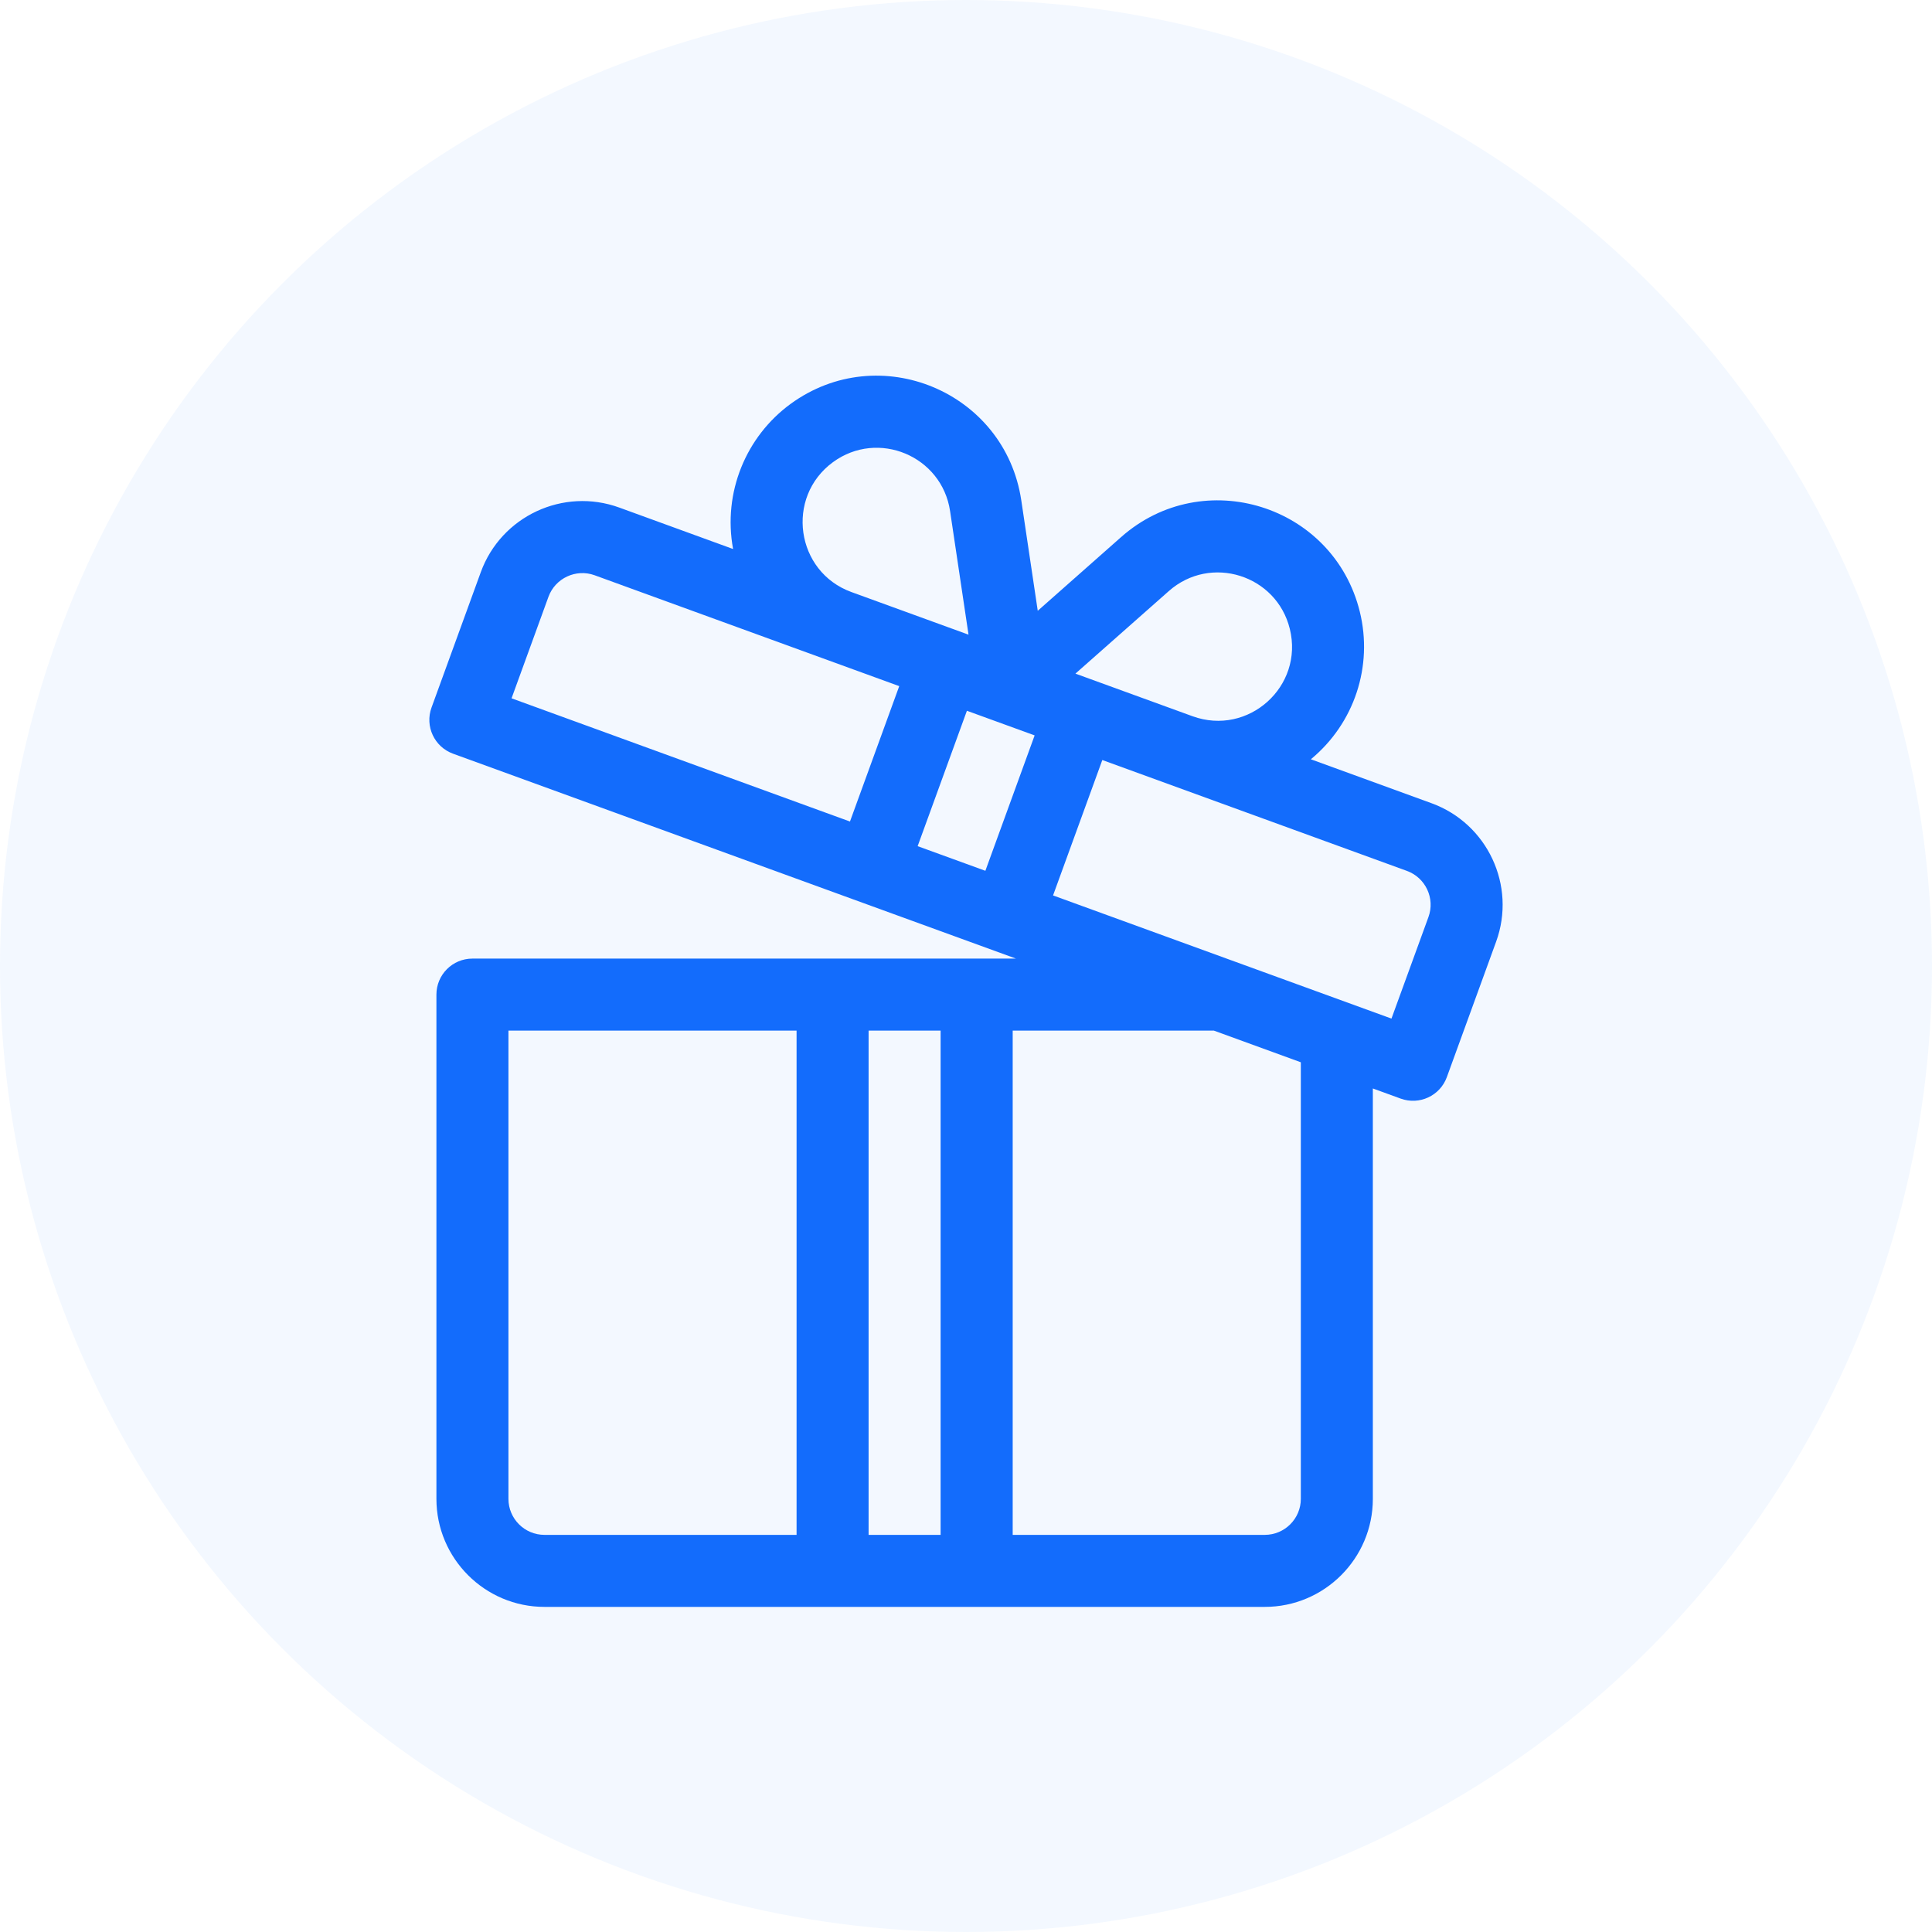 <svg width="36" height="36" viewBox="0 0 36 36" fill="none" xmlns="http://www.w3.org/2000/svg">
<circle cx="18" cy="18" r="18" fill="#136CFC" fill-opacity="0.05"/>
<path d="M26.675 14.967L24.426 14.148C25.239 13.476 25.587 12.411 25.338 11.398C24.848 9.408 22.422 8.653 20.89 10.008L19.337 11.381L19.03 9.322C18.726 7.295 16.38 6.32 14.729 7.528C13.904 8.132 13.465 9.173 13.66 10.23L11.54 9.458C10.496 9.078 9.339 9.618 8.959 10.661L8.041 13.184C7.914 13.532 8.093 13.917 8.442 14.044C8.583 14.095 18.781 17.807 18.931 17.862C18.506 17.862 9.212 17.862 8.803 17.862C8.432 17.862 8.132 18.162 8.132 18.533V27.929C8.132 29.039 9.035 29.942 10.145 29.942H15.514H18.198H23.568C24.678 29.942 25.581 29.039 25.581 27.929V20.282L26.1 20.471C26.447 20.597 26.833 20.42 26.96 20.07L27.878 17.547C28.258 16.504 27.718 15.347 26.675 14.967ZM14.843 28.6H10.145C9.775 28.6 9.474 28.299 9.474 27.929V19.204H14.843V28.6ZM17.527 28.6H16.185V19.204H17.527V28.6ZM21.779 11.014C22.557 10.325 23.787 10.712 24.034 11.719C24.298 12.792 23.26 13.723 22.221 13.346C21.338 13.024 20.924 12.874 20.039 12.552L21.779 11.014ZM15.522 8.611C16.361 7.998 17.549 8.496 17.703 9.521L18.047 11.826C17.799 11.736 16.108 11.121 15.865 11.032C14.826 10.654 14.63 9.264 15.522 8.611ZM15.838 15.308L9.532 13.012L10.22 11.12C10.347 10.773 10.733 10.593 11.08 10.719C11.786 10.976 16.538 12.706 16.756 12.785L15.838 15.308ZM18.361 16.226L17.099 15.767L18.017 13.244L19.279 13.703L18.361 16.226ZM24.239 27.929C24.239 28.299 23.938 28.6 23.567 28.6H18.87V19.204H22.619L24.239 19.794V27.929H24.239ZM26.617 17.088L25.928 18.98L19.622 16.685L20.54 14.162L26.216 16.228C26.564 16.355 26.744 16.741 26.617 17.088Z" fill="#136CFC"/>
</svg>
